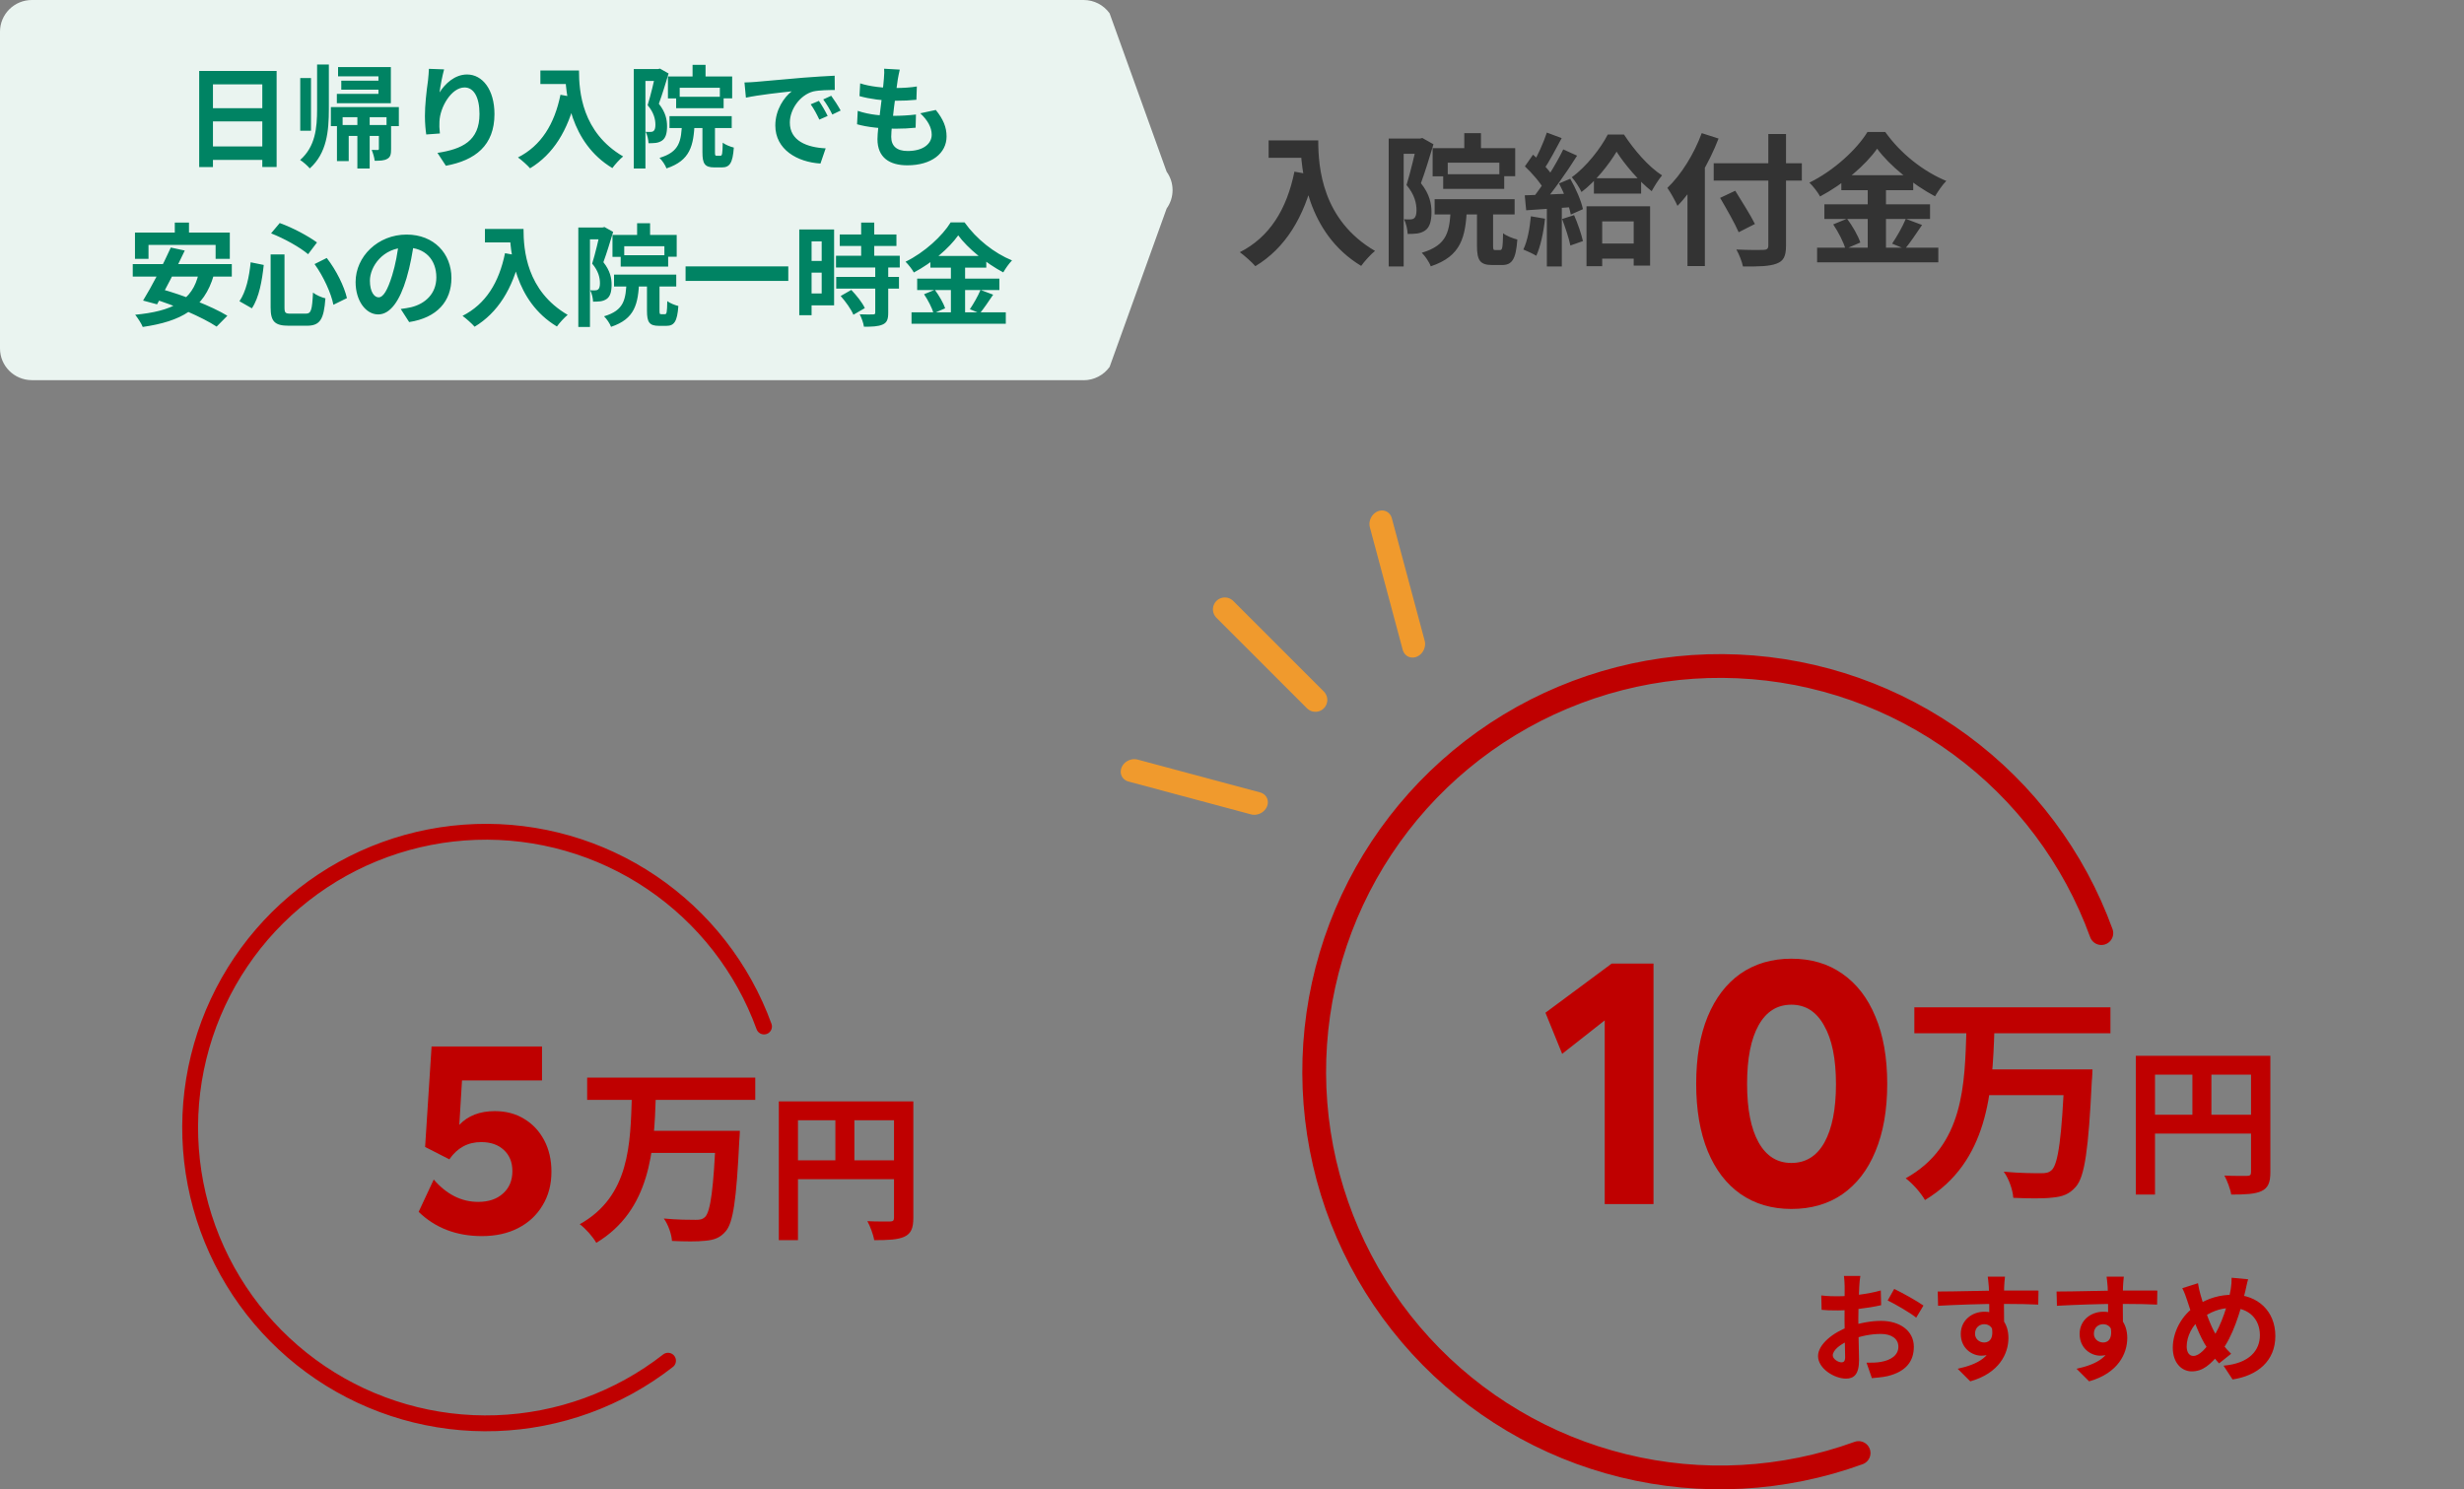<svg width="311" height="188" viewBox="0 0 311 188" fill="none" xmlns="http://www.w3.org/2000/svg">
<rect x="0" y="0" width="311" height="188" fill="#808080" stroke="none"/>
<path d="M160.122 17.726H165.216V19.922H160.122V17.726ZM164.154 17.726H166.386C166.386 21.146 166.872 27.77 173.55 31.676C173.046 32.072 172.182 33.026 171.804 33.566C164.946 29.444 164.154 21.398 164.154 17.726ZM163.38 21.668L165.864 22.118C164.604 27.464 162.21 31.334 158.448 33.602C158.052 33.134 157.044 32.234 156.486 31.838C160.248 29.93 162.408 26.438 163.38 21.668ZM184.818 16.808H186.924V19.634H184.818V16.808ZM180.822 18.698H191.244V22.244H189.246V20.534H182.73V22.262H180.822V18.698ZM182.154 21.992H189.858V23.846H182.154V21.992ZM181.074 25.142H191.172V27.068H181.074V25.142ZM183.108 26.078H185.16C184.998 29.948 184.458 32.324 180.588 33.62C180.408 33.098 179.868 32.306 179.454 31.91C182.712 30.938 183 29.21 183.108 26.078ZM186.42 25.862H188.454V30.974C188.454 31.496 188.49 31.568 188.724 31.568C188.832 31.568 189.21 31.568 189.336 31.568C189.624 31.568 189.678 31.28 189.714 29.444C190.11 29.768 190.974 30.11 191.514 30.236C191.334 32.774 190.83 33.458 189.57 33.458C189.246 33.458 188.652 33.458 188.364 33.458C186.78 33.458 186.42 32.846 186.42 30.992V25.862ZM175.278 17.492H179.526V19.418H177.168V33.638H175.278V17.492ZM178.86 17.492H179.22L179.526 17.42L180.93 18.212C180.462 19.76 179.868 21.722 179.346 23.126C180.462 24.53 180.678 25.736 180.678 26.78C180.678 27.95 180.444 28.706 179.868 29.102C179.58 29.3 179.238 29.426 178.842 29.48C178.518 29.516 178.086 29.534 177.672 29.534C177.654 29.012 177.492 28.202 177.204 27.68C177.528 27.698 177.762 27.716 177.978 27.698C178.176 27.698 178.356 27.662 178.482 27.554C178.698 27.392 178.788 27.032 178.788 26.528C178.788 25.682 178.554 24.566 177.528 23.36C178.032 21.74 178.608 19.256 178.86 18.104V17.492ZM201.18 22.496H207.138V24.44H201.18V22.496ZM201.378 30.74H207.39V32.648H201.378V30.74ZM204.042 19.148C203.07 20.768 201.414 22.874 199.614 24.242C199.344 23.666 198.804 22.838 198.39 22.37C200.226 21.056 202.062 18.68 202.926 16.988H204.978C206.22 18.878 208.038 21.038 209.784 22.136C209.334 22.676 208.83 23.468 208.47 24.134C206.85 22.874 205.032 20.714 204.042 19.148ZM200.244 26.042H208.272V33.53H206.202V27.95H202.224V33.602H200.244V26.042ZM195.24 16.736L197.112 17.438C196.374 18.806 195.546 20.408 194.844 21.416L193.404 20.786C194.052 19.724 194.826 17.996 195.24 16.736ZM197.31 18.86L199.056 19.652C197.76 21.722 195.996 24.224 194.628 25.79L193.386 25.088C194.718 23.45 196.374 20.804 197.31 18.86ZM192.468 21.002L193.494 19.526C194.448 20.354 195.564 21.488 196.032 22.316L194.916 23.99C194.484 23.126 193.386 21.866 192.468 21.002ZM196.77 23.162L198.192 22.568C198.894 23.774 199.578 25.358 199.794 26.402L198.264 27.086C198.066 26.042 197.454 24.404 196.77 23.162ZM192.45 24.656C194.106 24.602 196.536 24.512 198.912 24.404L198.894 26.114C196.68 26.276 194.376 26.42 192.63 26.546L192.45 24.656ZM197.166 27.644L198.678 27.158C199.128 28.184 199.596 29.534 199.794 30.434L198.21 30.992C198.03 30.092 197.562 28.706 197.166 27.644ZM193.224 27.302L195.006 27.608C194.826 29.336 194.43 31.136 193.908 32.288C193.53 32.054 192.72 31.676 192.27 31.496C192.792 30.434 193.08 28.832 193.224 27.302ZM195.24 25.61H197.13V33.638H195.24V25.61ZM216.3 20.606H227.424V22.802H216.3V20.606ZM223.194 16.916H225.426V31.01C225.426 32.378 225.102 32.954 224.238 33.278C223.356 33.62 221.988 33.656 219.99 33.638C219.882 33.044 219.486 32.072 219.162 31.496C220.566 31.568 222.132 31.568 222.564 31.55C223.014 31.532 223.194 31.406 223.194 30.992V16.916ZM217.11 24.98L219.018 24.08C219.828 25.394 220.962 27.176 221.502 28.274L219.45 29.318C218.982 28.22 217.92 26.366 217.11 24.98ZM212.988 22.01L215.166 19.832L215.184 19.868V33.584H212.988V22.01ZM214.788 16.808L216.912 17.492C215.706 20.624 213.762 23.918 211.728 25.988C211.494 25.448 210.846 24.26 210.45 23.72C212.178 22.082 213.816 19.454 214.788 16.808ZM236.928 18.77C235.434 20.876 232.68 23.234 229.728 24.8C229.458 24.296 228.846 23.504 228.378 23.054C231.474 21.542 234.372 18.842 235.704 16.664H237.954C239.898 19.4 242.796 21.668 245.658 22.838C245.136 23.378 244.632 24.116 244.236 24.782C241.482 23.324 238.476 20.894 236.928 18.77ZM232.41 22.118H241.482V24.008H232.41V22.118ZM230.268 25.79H243.606V27.644H230.268V25.79ZM229.35 31.262H244.65V33.116H229.35V31.262ZM235.74 22.874H238.044V32.18H235.74V22.874ZM231.384 28.328L233.13 27.608C233.814 28.526 234.534 29.768 234.804 30.614L232.932 31.424C232.698 30.596 232.032 29.282 231.384 28.328ZM240.546 27.626L242.598 28.4C241.86 29.498 241.068 30.668 240.438 31.424L238.818 30.758C239.394 29.912 240.15 28.598 240.546 27.626Z" fill="#333333"/>
<path d="M84.316 171.773C78.1 176.625 70.508 179.385 62.627 179.657C54.747 179.929 46.982 177.699 40.447 173.287C33.911 168.875 28.94 162.507 26.247 155.096C23.553 147.685 23.274 139.611 25.451 132.032C27.627 124.454 32.148 117.758 38.363 112.906C44.579 108.054 52.171 105.294 60.052 105.022C67.933 104.75 75.697 106.98 82.233 111.392C88.768 115.805 93.739 122.172 96.433 129.583" stroke="#BF0000" stroke-width="2" stroke-linecap="round"/>
<path d="M64.672 147.848C64.672 146.715 64.309 145.82 63.584 145.162C62.881 144.505 61.929 144.176 60.728 144.176C59.051 144.176 57.713 144.902 56.716 146.352L53.656 144.788L54.472 132.106H68.412V136.39H58.314L57.974 142C59.062 140.844 60.558 140.266 62.462 140.266C63.867 140.266 65.103 140.595 66.168 141.252C67.233 141.887 68.072 142.782 68.684 143.938C69.296 145.094 69.602 146.42 69.602 147.916C69.602 149.526 69.228 150.942 68.48 152.166C67.755 153.39 66.735 154.342 65.42 155.022C64.105 155.702 62.575 156.042 60.83 156.042C57.611 156.042 54.948 155.022 52.84 152.982L54.744 148.902C56.376 150.784 58.246 151.724 60.354 151.724C61.669 151.724 62.711 151.373 63.482 150.67C64.275 149.968 64.672 149.027 64.672 147.848Z" fill="#BF0000"/>
<path d="M74.111 136.036H95.327V138.844H74.111V136.036ZM81.791 142.756H91.391V145.54H81.791V142.756ZM90.359 142.756H93.383C93.383 142.756 93.359 143.668 93.311 144.028C92.951 151.444 92.543 154.372 91.583 155.452C90.887 156.268 90.119 156.532 89.039 156.628C88.055 156.748 86.399 156.724 84.815 156.652C84.767 155.836 84.359 154.612 83.783 153.82C85.463 153.988 87.119 153.988 87.815 153.988C88.343 153.988 88.655 153.94 88.967 153.652C89.687 153.004 90.071 149.98 90.359 143.236V142.756ZM79.751 138.412H82.775C82.559 145.228 82.103 152.764 75.263 156.892C74.807 156.1 73.943 155.116 73.175 154.54C79.511 151.012 79.559 144.34 79.751 138.412ZM98.299 139.036H113.999V141.416H100.719V156.556H98.299V139.036ZM112.839 139.036H115.279V153.736C115.279 155.036 114.999 155.716 114.159 156.116C113.339 156.496 112.139 156.556 110.339 156.556C110.239 155.876 109.819 154.776 109.479 154.156C110.639 154.216 111.939 154.196 112.339 154.196C112.719 154.196 112.839 154.076 112.839 153.716V139.036ZM99.619 146.476H114.019V148.856H99.619V146.476ZM105.439 140.336H107.839V147.656H105.439V140.336Z" fill="#BF0000"/>
<path d="M202.542 128.812L197.174 133.036L195.062 127.844L203.422 121.64H208.702V152H202.542V128.812ZM214.089 136.82C214.089 133.505 214.573 130.675 215.541 128.328C216.509 125.981 217.888 124.177 219.677 122.916C221.496 121.655 223.637 121.024 226.101 121.024C228.595 121.024 230.736 121.655 232.525 122.916C234.344 124.177 235.737 125.981 236.705 128.328C237.703 130.675 238.201 133.505 238.201 136.82C238.201 140.135 237.703 142.98 236.705 145.356C235.737 147.703 234.344 149.507 232.525 150.768C230.736 152 228.595 152.616 226.101 152.616C223.637 152.616 221.496 151.985 219.677 150.724C217.888 149.463 216.509 147.659 215.541 145.312C214.573 142.936 214.089 140.105 214.089 136.82ZM220.513 136.82C220.513 140.017 220.997 142.481 221.965 144.212C222.933 145.943 224.312 146.808 226.101 146.808C227.92 146.808 229.313 145.943 230.281 144.212C231.249 142.452 231.733 140.003 231.733 136.864C231.733 133.667 231.235 131.203 230.237 129.472C229.269 127.712 227.891 126.832 226.101 126.832C224.312 126.832 222.933 127.697 221.965 129.428C220.997 131.159 220.513 133.623 220.513 136.82Z" fill="#BF0000"/>
<path d="M241.623 127.16H266.375V130.436H241.623V127.16ZM250.583 135H261.783V138.248H250.583V135ZM260.579 135H264.107C264.107 135 264.079 136.064 264.023 136.484C263.603 145.136 263.127 148.552 262.007 149.812C261.195 150.764 260.299 151.072 259.039 151.184C257.891 151.324 255.959 151.296 254.111 151.212C254.055 150.26 253.579 148.832 252.907 147.908C254.867 148.104 256.799 148.104 257.611 148.104C258.227 148.104 258.591 148.048 258.955 147.712C259.795 146.956 260.243 143.428 260.579 135.56V135ZM248.203 129.932H251.731C251.479 137.884 250.947 146.676 242.967 151.492C242.435 150.568 241.427 149.42 240.531 148.748C247.923 144.632 247.979 136.848 248.203 129.932ZM269.579 133.28H285.279V135.66H271.999V150.8H269.579V133.28ZM284.119 133.28H286.559V147.98C286.559 149.28 286.279 149.96 285.439 150.36C284.619 150.74 283.419 150.8 281.619 150.8C281.519 150.12 281.099 149.02 280.759 148.4C281.919 148.46 283.219 148.44 283.619 148.44C283.999 148.44 284.119 148.32 284.119 147.96V133.28ZM270.899 140.72H285.299V143.1H270.899V140.72ZM276.719 134.58H279.119V141.9H276.719V134.58Z" fill="#BF0000"/>
<line x1="154.594" y1="76.922" x2="166.028" y2="88.356" stroke="#F09A2D" stroke-width="3" stroke-linecap="round"/>
<line x1="1.5" y1="-1.5" x2="17.501" y2="-1.5" transform="matrix(0.259 0.966 -0.925 0.38 172.512 65.117)" stroke="#F09A2D" stroke-width="3" stroke-linecap="round"/>
<line x1="1.5" y1="-1.5" x2="17.501" y2="-1.5" transform="matrix(0.966 0.259 0.38 -0.925 142.133 95.498)" stroke="#F09A2D" stroke-width="3" stroke-linecap="round"/>
<path d="M234.588 183.427C225.068 186.887 214.735 187.447 204.897 185.035C195.058 182.624 186.156 177.348 179.315 169.877C172.475 162.406 168.004 153.074 166.467 143.061C164.93 133.049 166.397 122.806 170.682 113.627C174.967 104.448 181.877 96.746 190.539 91.494C199.201 86.243 209.226 83.678 219.346 84.124C229.466 84.57 239.227 88.007 247.393 94C255.56 99.993 261.766 108.274 265.227 117.794" stroke="#BF0000" stroke-width="3" stroke-linecap="round"/>
<path d="M234.809 161.074C234.749 161.359 234.689 162.004 234.674 162.379C234.599 163.564 234.554 165.184 234.554 166.579C234.554 168.214 234.644 170.809 234.644 171.679C234.644 173.524 233.984 174.034 232.994 174.034C231.539 174.034 229.469 172.774 229.469 171.184C229.469 169.729 231.344 168.199 233.429 167.464C234.764 166.984 236.279 166.744 237.419 166.744C239.729 166.744 241.559 167.944 241.559 170.014C241.559 171.799 240.629 173.134 238.244 173.719C237.554 173.869 236.879 173.914 236.264 173.974L235.589 172.024C236.249 172.024 236.909 172.024 237.419 171.919C238.634 171.709 239.609 171.094 239.609 170.014C239.609 168.979 238.709 168.394 237.404 168.394C236.129 168.394 234.809 168.664 233.639 169.129C232.289 169.639 231.329 170.449 231.329 171.094C231.329 171.574 232.034 171.979 232.424 171.979C232.694 171.979 232.889 171.859 232.889 171.334C232.889 170.554 232.814 168.469 232.814 166.654C232.814 164.944 232.829 163.084 232.829 162.394C232.829 162.094 232.784 161.344 232.739 161.074H234.809ZM239.084 162.709C240.224 163.264 241.964 164.239 242.774 164.809L241.859 166.339C241.139 165.739 239.189 164.614 238.259 164.164L239.084 162.709ZM229.874 163.534C230.759 163.639 231.404 163.639 231.944 163.639C233.504 163.639 235.844 163.354 237.389 162.904L237.434 164.764C235.739 165.154 233.324 165.424 232.004 165.424C231.014 165.424 230.429 165.409 229.919 165.349L229.874 163.534ZM253.064 161.164C253.019 161.419 252.974 162.214 252.959 162.454C252.914 163.444 252.944 166.504 252.959 167.704L251.084 167.074C251.084 166.144 251.084 163.264 251.024 162.469C250.979 161.869 250.919 161.359 250.889 161.164H253.064ZM244.574 163.039C246.809 163.039 250.769 162.919 252.644 162.919C254.174 162.919 256.454 162.904 257.294 162.919L257.264 164.689C256.334 164.644 254.804 164.599 252.599 164.599C249.869 164.599 246.884 164.719 244.619 164.839L244.574 163.039ZM252.704 167.479C252.704 169.924 251.804 171.139 250.079 171.139C248.924 171.139 247.484 170.224 247.484 168.394C247.484 166.699 248.864 165.589 250.484 165.589C252.464 165.589 253.499 167.044 253.499 168.904C253.499 170.869 252.344 173.344 248.684 174.379L247.094 172.789C249.644 172.234 251.639 171.229 251.639 168.604C251.639 167.629 251.114 167.164 250.454 167.164C249.869 167.164 249.284 167.569 249.284 168.364C249.284 169.039 249.839 169.474 250.454 169.474C251.159 169.474 251.774 168.874 251.294 167.089L252.704 167.479ZM268.064 161.164C268.019 161.419 267.974 162.214 267.959 162.454C267.914 163.444 267.944 166.504 267.959 167.704L266.084 167.074C266.084 166.144 266.084 163.264 266.024 162.469C265.979 161.869 265.919 161.359 265.889 161.164H268.064ZM259.574 163.039C261.809 163.039 265.769 162.919 267.644 162.919C269.174 162.919 271.454 162.904 272.294 162.919L272.264 164.689C271.334 164.644 269.804 164.599 267.599 164.599C264.869 164.599 261.884 164.719 259.619 164.839L259.574 163.039ZM267.704 167.479C267.704 169.924 266.804 171.139 265.079 171.139C263.924 171.139 262.484 170.224 262.484 168.394C262.484 166.699 263.864 165.589 265.484 165.589C267.464 165.589 268.499 167.044 268.499 168.904C268.499 170.869 267.344 173.344 263.684 174.379L262.094 172.789C264.644 172.234 266.639 171.229 266.639 168.604C266.639 167.629 266.114 167.164 265.454 167.164C264.869 167.164 264.284 167.569 264.284 168.364C264.284 169.039 264.839 169.474 265.454 169.474C266.159 169.474 266.774 168.874 266.294 167.089L267.704 167.479ZM283.754 161.494C283.619 161.914 283.484 162.649 283.394 163.009C282.764 165.664 281.789 168.784 280.349 170.599C278.969 172.339 278.009 173.119 276.629 173.119C275.384 173.119 274.244 172.069 274.244 170.134C274.244 168.124 275.399 165.979 277.154 164.854C278.759 163.819 280.274 163.444 281.879 163.444C284.969 163.444 287.189 165.529 287.189 168.649C287.189 171.829 284.924 173.659 281.789 174.139L280.649 172.399C283.949 172.114 285.239 170.434 285.239 168.559C285.239 166.519 283.844 165.109 281.684 165.109C280.124 165.109 278.909 165.679 277.859 166.444C276.689 167.269 275.999 168.739 275.999 169.969C275.999 170.704 276.314 171.169 276.839 171.169C277.619 171.169 278.444 170.209 279.224 169.024C280.379 167.329 281.249 164.569 281.564 162.724C281.639 162.289 281.684 161.659 281.669 161.299L283.754 161.494ZM277.424 161.989C277.499 162.499 277.619 162.994 277.739 163.429C278.204 165.109 278.999 167.404 279.689 168.484C280.199 169.294 280.904 170.239 281.609 170.899L280.079 172.114C279.494 171.454 279.044 170.884 278.564 170.119C277.649 168.784 276.749 166.384 276.059 164.164C275.894 163.639 275.714 163.159 275.444 162.619L277.424 161.989Z" fill="#BF0000"/>
<path d="M136.77 47.99H4.03C1.8 47.99 0 46.2 0 43.991V3.999C0 1.79 1.8 0 4.03 0H136.77C138.07 0 139.29 0.62 140.05 1.68L147.25 21.675C148.25 23.065 148.25 24.935 147.25 26.325L140.05 46.32C139.29 47.37 138.07 48 136.77 48V47.99Z" fill="#EAF4F0"/>
<path d="M25.142 8.954H34.914V21.078H33.108V10.648H26.878V21.092H25.142V8.954ZM26.332 13.658H33.864V15.324H26.332V13.658ZM26.318 18.488H33.864V20.182H26.318V18.488ZM37.896 9.85H39.254V16.5H37.896V9.85ZM45.106 14.75H46.66V21.274H45.106V14.75ZM40.024 8.142H41.508V13.756C41.508 16.556 41.256 19.328 39.1 21.26C38.834 20.938 38.246 20.42 37.882 20.196C39.8 18.502 40.024 16.178 40.024 13.756V8.142ZM42.53 15.786H48.55V17.158H44.014V20.336H42.53V15.786ZM42.67 8.464H49.334V13.028H42.516V11.852H47.766V9.64H42.67V8.464ZM43.076 10.186H48.718V11.32H43.076V10.186ZM47.822 15.786H49.362V18.81C49.362 19.454 49.292 19.832 48.872 20.056C48.48 20.28 47.962 20.294 47.29 20.294C47.248 19.874 47.08 19.314 46.912 18.922C47.234 18.936 47.556 18.936 47.668 18.936C47.78 18.936 47.822 18.894 47.822 18.782V15.786ZM41.76 13.518H50.342V15.926H48.788V14.792H43.244V15.926H41.76V13.518ZM56.054 8.758C55.858 9.444 55.564 10.886 55.48 11.67C56.152 10.592 57.384 9.402 58.952 9.402C60.898 9.402 62.41 11.32 62.41 14.4C62.41 18.362 59.988 20.238 56.278 20.924L55.214 19.3C58.336 18.824 60.52 17.788 60.52 14.4C60.52 12.244 59.792 11.04 58.63 11.04C56.978 11.04 55.522 13.532 55.466 15.366C55.438 15.758 55.452 16.206 55.522 16.85L53.8 16.976C53.716 16.43 53.632 15.576 53.632 14.638C53.632 13.322 53.814 11.6 54.024 10.144C54.08 9.626 54.122 9.066 54.136 8.688L56.054 8.758ZM68.206 8.898H72.168V10.606H68.206V8.898ZM71.342 8.898H73.078C73.078 11.558 73.456 16.71 78.65 19.748C78.258 20.056 77.586 20.798 77.292 21.218C71.958 18.012 71.342 11.754 71.342 8.898ZM70.74 11.964L72.672 12.314C71.692 16.472 69.83 19.482 66.904 21.246C66.596 20.882 65.812 20.182 65.378 19.874C68.304 18.39 69.984 15.674 70.74 11.964ZM87.414 8.184H89.052V10.382H87.414V8.184ZM84.306 9.654H92.412V12.412H90.858V11.082H85.79V12.426H84.306V9.654ZM85.342 12.216H91.334V13.658H85.342V12.216ZM84.502 14.666H92.356V16.164H84.502V14.666ZM86.084 15.394H87.68C87.554 18.404 87.134 20.252 84.124 21.26C83.984 20.854 83.564 20.238 83.242 19.93C85.776 19.174 86 17.83 86.084 15.394ZM88.66 15.226H90.242V19.202C90.242 19.608 90.27 19.664 90.452 19.664C90.536 19.664 90.83 19.664 90.928 19.664C91.152 19.664 91.194 19.44 91.222 18.012C91.53 18.264 92.202 18.53 92.622 18.628C92.482 20.602 92.09 21.134 91.11 21.134C90.858 21.134 90.396 21.134 90.172 21.134C88.94 21.134 88.66 20.658 88.66 19.216V15.226ZM79.994 8.716H83.298V10.214H81.464V21.274H79.994V8.716ZM82.78 8.716H83.06L83.298 8.66L84.39 9.276C84.026 10.48 83.564 12.006 83.158 13.098C84.026 14.19 84.194 15.128 84.194 15.94C84.194 16.85 84.012 17.438 83.564 17.746C83.34 17.9 83.074 17.998 82.766 18.04C82.514 18.068 82.178 18.082 81.856 18.082C81.842 17.676 81.716 17.046 81.492 16.64C81.744 16.654 81.926 16.668 82.094 16.654C82.248 16.654 82.388 16.626 82.486 16.542C82.654 16.416 82.724 16.136 82.724 15.744C82.724 15.086 82.542 14.218 81.744 13.28C82.136 12.02 82.584 10.088 82.78 9.192V8.716ZM93.966 10.41C94.512 10.396 95.072 10.368 95.338 10.34C96.5 10.228 98.81 10.032 101.372 9.808C102.828 9.696 104.354 9.598 105.348 9.556L105.362 11.362C104.606 11.362 103.402 11.376 102.646 11.544C100.966 11.992 99.692 13.812 99.692 15.478C99.692 17.774 101.848 18.614 104.214 18.726L103.556 20.644C100.63 20.462 97.858 18.88 97.858 15.842C97.858 13.84 98.992 12.244 99.93 11.53C98.628 11.67 95.758 11.978 94.148 12.328L93.966 10.41ZM103.36 12.734C103.696 13.224 104.2 14.078 104.466 14.638L103.416 15.1C103.052 14.344 102.758 13.784 102.324 13.168L103.36 12.734ZM104.914 12.09C105.278 12.58 105.81 13.406 106.104 13.952L105.054 14.456C104.676 13.7 104.354 13.168 103.906 12.552L104.914 12.09ZM113.566 8.786C113.44 9.304 113.384 9.668 113.314 10.032C113.146 11.236 112.488 15.856 112.488 17.27C112.488 18.432 113.188 19.062 114.56 19.062C116.52 19.062 117.598 18.152 117.598 17.004C117.598 16.066 117.066 15.156 116.156 14.302L118.116 13.882C119.054 15.058 119.474 16.038 119.474 17.228C119.474 19.342 117.584 20.868 114.518 20.868C112.306 20.868 110.752 19.916 110.752 17.564C110.752 16.136 111.424 11.88 111.564 9.92C111.62 9.276 111.62 8.996 111.592 8.674L113.566 8.786ZM108.568 10.522C109.786 10.928 111.522 11.11 112.95 11.11C114.028 11.11 115.022 11.04 115.722 10.914L115.666 12.594C114.84 12.678 114.07 12.72 112.894 12.72C111.48 12.72 109.772 12.496 108.484 12.132L108.568 10.522ZM108.26 13.994C109.772 14.512 111.396 14.624 112.81 14.624C113.664 14.624 114.7 14.568 115.61 14.456L115.568 16.122C114.798 16.206 113.972 16.248 113.09 16.248C111.228 16.248 109.45 16.052 108.176 15.688L108.26 13.994ZM22.062 28.1H23.854V30.648H22.062V28.1ZM17.036 29.36H29.006V32.678H27.214V30.914H18.744V32.678H17.036V29.36ZM21.558 31.25L23.322 31.628C22.258 33.882 20.83 36.668 19.822 38.418L18.058 37.942C19.108 36.234 20.592 33.406 21.558 31.25ZM25.086 34.456L26.99 34.708C25.758 39.006 22.818 40.574 18.016 41.274C17.862 40.868 17.372 40.112 17.064 39.734C21.656 39.286 24.33 38.04 25.086 34.456ZM16.756 33.336H29.258V34.918H16.756V33.336ZM19.108 37.648L20.326 36.486C23.028 37.228 26.738 38.656 28.698 39.86L27.34 41.232C25.576 40.056 21.936 38.488 19.108 37.648ZM34.158 32.118H35.908V38.81C35.908 39.496 36.02 39.594 36.678 39.594C36.972 39.594 38.232 39.594 38.596 39.594C39.282 39.594 39.394 39.132 39.506 36.934C39.884 37.242 40.598 37.55 41.074 37.662C40.878 40.294 40.416 41.12 38.736 41.12C38.358 41.12 36.818 41.12 36.454 41.12C34.662 41.12 34.158 40.574 34.158 38.81V32.118ZM34.214 29.458L35.306 28.156C36.958 28.744 38.89 29.794 40.01 30.606L38.89 32.09C37.826 31.194 35.866 30.102 34.214 29.458ZM31.638 33.112L33.29 33.448C33.08 35.394 32.716 37.55 31.792 38.922L30.224 38.026C31.05 36.822 31.456 34.988 31.638 33.112ZM39.702 33.336L41.242 32.566C42.446 34.106 43.454 36.164 43.79 37.634L42.082 38.474C41.802 37.032 40.822 34.876 39.702 33.336ZM52.274 30.41C52.078 31.838 51.798 33.476 51.308 35.128C50.468 37.956 49.264 39.692 47.738 39.692C46.17 39.692 44.882 37.97 44.882 35.604C44.882 32.384 47.696 29.612 51.322 29.612C54.78 29.612 56.978 32.02 56.978 35.086C56.978 38.026 55.172 40.112 51.644 40.658L50.58 39.006C51.126 38.936 51.518 38.866 51.896 38.782C53.674 38.348 55.074 37.074 55.074 35.016C55.074 32.818 53.702 31.25 51.28 31.25C48.312 31.25 46.688 33.672 46.688 35.436C46.688 36.85 47.248 37.536 47.78 37.536C48.382 37.536 48.914 36.64 49.502 34.75C49.908 33.434 50.216 31.824 50.356 30.354L52.274 30.41ZM61.206 28.898H65.168V30.606H61.206V28.898ZM64.342 28.898H66.078C66.078 31.558 66.456 36.71 71.65 39.748C71.258 40.056 70.586 40.798 70.292 41.218C64.958 38.012 64.342 31.754 64.342 28.898ZM63.74 31.964L65.672 32.314C64.692 36.472 62.83 39.482 59.904 41.246C59.596 40.882 58.812 40.182 58.378 39.874C61.304 38.39 62.984 35.674 63.74 31.964ZM80.414 28.184H82.052V30.382H80.414V28.184ZM77.306 29.654H85.412V32.412H83.858V31.082H78.79V32.426H77.306V29.654ZM78.342 32.216H84.334V33.658H78.342V32.216ZM77.502 34.666H85.356V36.164H77.502V34.666ZM79.084 35.394H80.68C80.554 38.404 80.134 40.252 77.124 41.26C76.984 40.854 76.564 40.238 76.242 39.93C78.776 39.174 79 37.83 79.084 35.394ZM81.66 35.226H83.242V39.202C83.242 39.608 83.27 39.664 83.452 39.664C83.536 39.664 83.83 39.664 83.928 39.664C84.152 39.664 84.194 39.44 84.222 38.012C84.53 38.264 85.202 38.53 85.622 38.628C85.482 40.602 85.09 41.134 84.11 41.134C83.858 41.134 83.396 41.134 83.172 41.134C81.94 41.134 81.66 40.658 81.66 39.216V35.226ZM72.994 28.716H76.298V30.214H74.464V41.274H72.994V28.716ZM75.78 28.716H76.06L76.298 28.66L77.39 29.276C77.026 30.48 76.564 32.006 76.158 33.098C77.026 34.19 77.194 35.128 77.194 35.94C77.194 36.85 77.012 37.438 76.564 37.746C76.34 37.9 76.074 37.998 75.766 38.04C75.514 38.068 75.178 38.082 74.856 38.082C74.842 37.676 74.716 37.046 74.492 36.64C74.744 36.654 74.926 36.668 75.094 36.654C75.248 36.654 75.388 36.626 75.486 36.542C75.654 36.416 75.724 36.136 75.724 35.744C75.724 35.086 75.542 34.218 74.744 33.28C75.136 32.02 75.584 30.088 75.78 29.192V28.716ZM86.532 33.63H99.496V35.464H86.532V33.63ZM105.992 29.598H113.146V31.054H105.992V29.598ZM105.516 32.286H113.566V33.77H105.516V32.286ZM105.544 34.96H113.468V36.43H105.544V34.96ZM108.694 28.1H110.346V33.238H108.694V28.1ZM110.472 33.686H112.11V39.482C112.11 40.294 111.956 40.728 111.41 40.966C110.85 41.218 110.094 41.246 109.044 41.246C108.988 40.784 108.736 40.112 108.512 39.678C109.198 39.706 109.968 39.706 110.178 39.692C110.402 39.692 110.472 39.65 110.472 39.454V33.686ZM106.104 37.368L107.448 36.598C108.106 37.284 108.848 38.208 109.156 38.894L107.714 39.734C107.448 39.076 106.748 38.082 106.104 37.368ZM101.666 28.968H105.278V38.544H101.666V37.046H103.71V30.466H101.666V28.968ZM101.75 32.944H104.466V34.414H101.75V32.944ZM100.882 28.968H102.436V39.79H100.882V28.968ZM120.944 29.71C119.782 31.348 117.64 33.182 115.344 34.4C115.134 34.008 114.658 33.392 114.294 33.042C116.702 31.866 118.956 29.766 119.992 28.072H121.742C123.254 30.2 125.508 31.964 127.734 32.874C127.328 33.294 126.936 33.868 126.628 34.386C124.486 33.252 122.148 31.362 120.944 29.71ZM117.43 32.314H124.486V33.784H117.43V32.314ZM115.764 35.17H126.138V36.612H115.764V35.17ZM115.05 39.426H126.95V40.868H115.05V39.426ZM120.02 32.902H121.812V40.14H120.02V32.902ZM116.632 37.144L117.99 36.584C118.522 37.298 119.082 38.264 119.292 38.922L117.836 39.552C117.654 38.908 117.136 37.886 116.632 37.144ZM123.758 36.598L125.354 37.2C124.78 38.054 124.164 38.964 123.674 39.552L122.414 39.034C122.862 38.376 123.45 37.354 123.758 36.598Z" fill="#008363"/>
</svg>